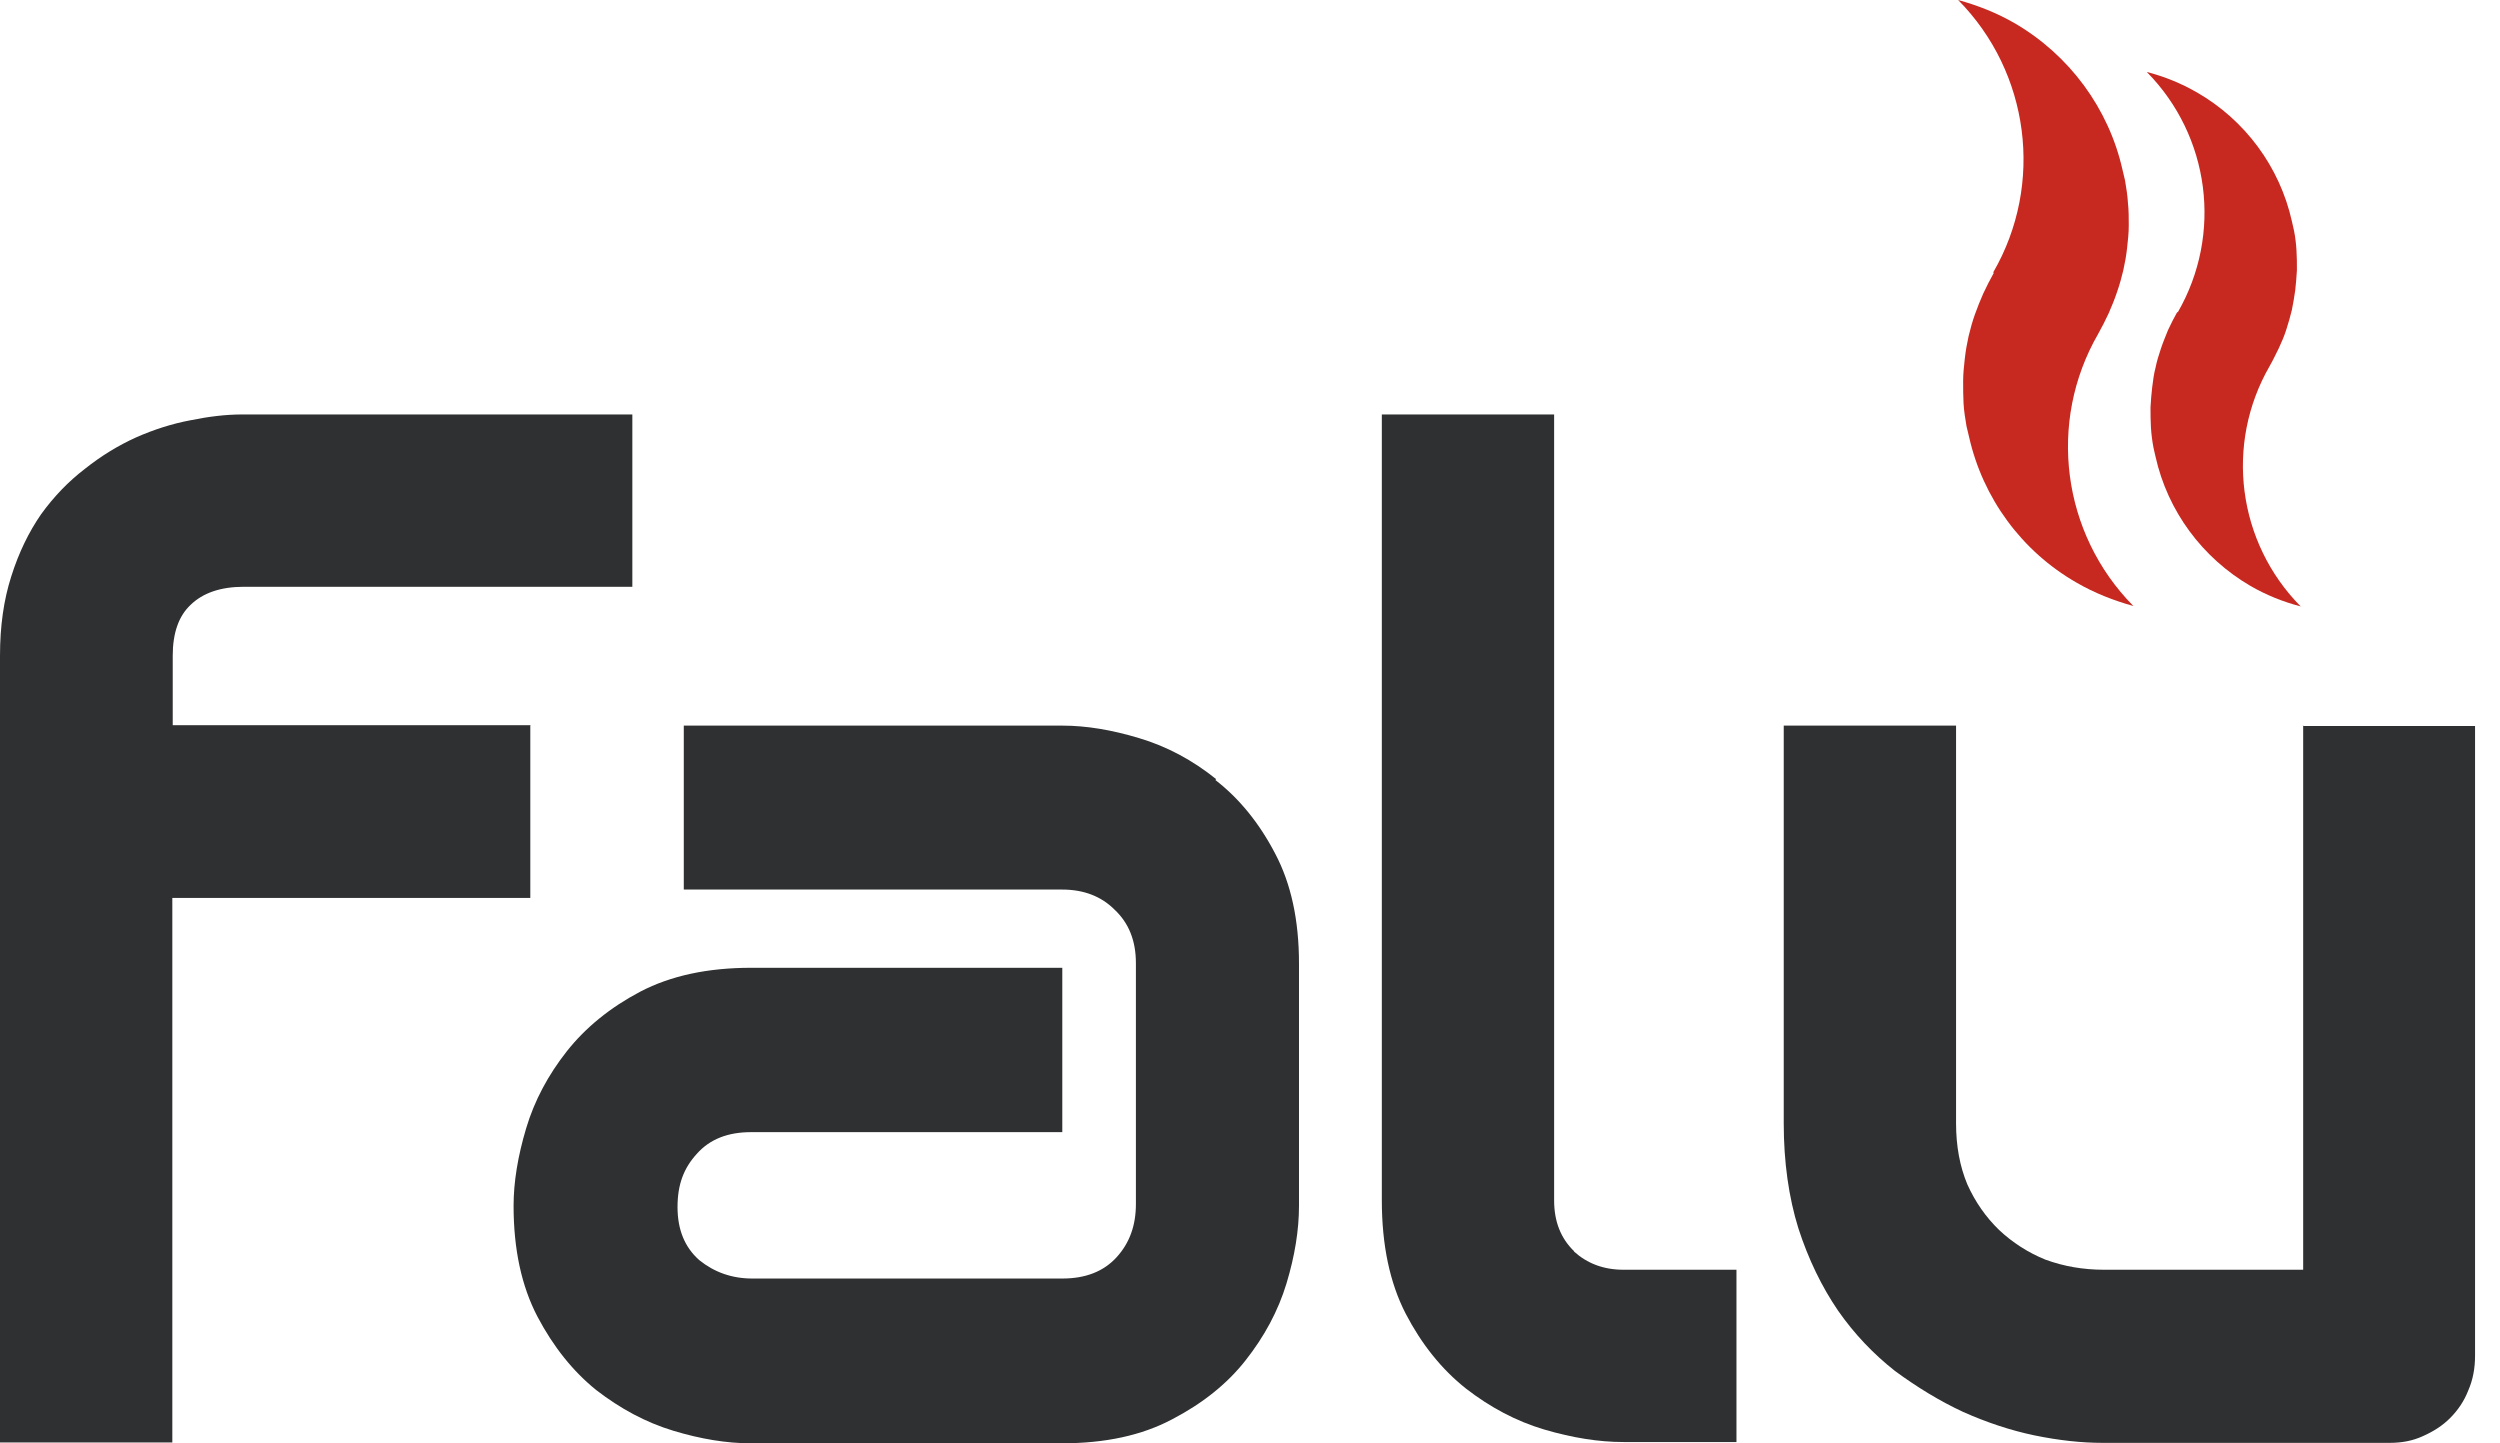 <?xml version="1.0" encoding="UTF-8"?>
<svg xmlns="http://www.w3.org/2000/svg" width="97" height="56" viewBox="0 0 97 56" fill="none">
  <path d="M20.592 28.138H6.702V25.444C6.702 24.568 6.929 23.903 7.4 23.464C7.87 23.01 8.552 22.767 9.46 22.767H24.535V16.081H9.396C8.763 16.081 8.097 16.162 7.383 16.308C6.686 16.438 5.972 16.665 5.274 16.974C4.592 17.282 3.927 17.688 3.294 18.191C2.661 18.677 2.093 19.262 1.59 19.959C1.12 20.641 0.73 21.436 0.438 22.361C0.146 23.27 0 24.292 0 25.444V55.968H6.686V34.84H20.576V28.154L20.592 28.138Z" fill="#2F3031"></path>
  <path d="M77.355 10.596C77.209 10.856 77.079 11.116 76.949 11.392C76.836 11.651 76.722 11.927 76.625 12.203C76.527 12.479 76.446 12.771 76.381 13.047C76.316 13.339 76.268 13.615 76.235 13.907C76.203 14.199 76.17 14.491 76.17 14.783C76.17 15.075 76.17 15.367 76.186 15.659C76.203 15.951 76.251 16.243 76.3 16.535C76.333 16.665 76.365 16.811 76.397 16.941C76.933 19.327 78.442 21.387 80.568 22.605C81.266 23.01 82.012 23.302 82.775 23.513C80 20.706 79.432 16.373 81.412 12.949C81.558 12.69 81.688 12.43 81.817 12.154C81.931 11.895 82.045 11.619 82.142 11.327C82.239 11.051 82.32 10.759 82.385 10.483C82.45 10.191 82.499 9.915 82.531 9.623C82.564 9.331 82.596 9.039 82.596 8.746C82.596 8.454 82.596 8.162 82.564 7.87C82.548 7.578 82.499 7.286 82.45 6.994C82.418 6.864 82.385 6.718 82.353 6.588C81.817 4.203 80.292 2.142 78.183 0.909C77.485 0.503 76.738 0.211 75.976 0C78.75 2.807 79.318 7.14 77.339 10.564" fill="#C72920"></path>
  <path d="M84.478 12.105C84.349 12.333 84.235 12.56 84.121 12.803C84.024 13.047 83.927 13.274 83.846 13.517C83.764 13.761 83.683 14.02 83.635 14.264C83.57 14.507 83.537 14.767 83.505 15.026C83.472 15.286 83.456 15.546 83.44 15.805C83.44 16.065 83.44 16.325 83.456 16.584C83.472 16.844 83.505 17.103 83.554 17.363C83.586 17.477 83.602 17.606 83.635 17.72C84.105 19.83 85.452 21.647 87.318 22.734C87.935 23.091 88.584 23.351 89.266 23.529C86.815 21.047 86.312 17.233 88.065 14.199C88.195 13.972 88.308 13.728 88.422 13.501C88.535 13.258 88.633 13.03 88.714 12.771C88.795 12.527 88.86 12.284 88.925 12.024C88.974 11.765 89.022 11.521 89.055 11.262C89.087 11.002 89.103 10.742 89.12 10.483C89.12 10.223 89.12 9.963 89.103 9.704C89.087 9.444 89.055 9.185 89.006 8.941C88.974 8.828 88.957 8.698 88.925 8.584C88.454 6.475 87.107 4.657 85.241 3.586C84.625 3.229 83.975 2.97 83.294 2.791C85.744 5.274 86.247 9.087 84.495 12.122" fill="#C72920"></path>
  <path d="M47.188 30.231C46.28 29.501 45.29 28.966 44.203 28.641C43.132 28.317 42.142 28.154 41.217 28.154H26.531V34.515H41.217C42.044 34.515 42.726 34.775 43.245 35.294C43.797 35.813 44.073 36.495 44.073 37.371V46.718C44.073 47.546 43.829 48.227 43.326 48.779C42.823 49.331 42.126 49.607 41.217 49.607H29.192C28.397 49.607 27.716 49.363 27.132 48.893C26.564 48.39 26.288 47.708 26.288 46.832C26.288 45.956 26.531 45.323 27.034 44.771C27.537 44.203 28.235 43.927 29.144 43.927H41.217V37.55H29.144C27.456 37.55 26.028 37.858 24.844 38.475C23.675 39.091 22.718 39.87 21.988 40.795C21.274 41.704 20.738 42.694 20.414 43.781C20.089 44.868 19.927 45.874 19.927 46.783C19.927 48.471 20.235 49.899 20.852 51.083C21.468 52.252 22.231 53.209 23.14 53.939C24.065 54.653 25.055 55.189 26.125 55.513C27.197 55.838 28.203 56 29.128 56H41.201C42.888 56 44.3 55.692 45.468 55.075C46.653 54.459 47.61 53.696 48.324 52.787C49.054 51.862 49.59 50.872 49.915 49.801C50.239 48.73 50.401 47.724 50.401 46.783V37.388C50.401 35.7 50.093 34.288 49.477 33.12C48.86 31.935 48.081 30.978 47.156 30.264" fill="#2F3031"></path>
  <path d="M89.363 28.138V49.266H81.639C80.828 49.266 80.081 49.136 79.367 48.876C78.686 48.6 78.085 48.211 77.566 47.724C77.047 47.221 76.641 46.637 76.333 45.955C76.041 45.257 75.895 44.462 75.895 43.586V28.154H69.209V43.586C69.209 45.095 69.404 46.458 69.777 47.659C70.166 48.86 70.686 49.931 71.319 50.856C71.951 51.764 72.698 52.543 73.525 53.193C74.385 53.825 75.262 54.361 76.17 54.783C77.079 55.188 78.004 55.497 78.929 55.691C79.87 55.886 80.763 55.983 81.574 55.983H92.722C93.193 55.983 93.615 55.902 94.004 55.724C94.41 55.545 94.767 55.318 95.059 55.026C95.367 54.718 95.611 54.361 95.773 53.939C95.951 53.533 96.032 53.079 96.032 52.608V28.17H89.347L89.363 28.138Z" fill="#2F3031"></path>
  <path d="M61.079 48.552C60.56 48.049 60.3 47.4 60.3 46.572V16.081H53.615V46.572C53.615 48.308 53.923 49.769 54.54 50.969C55.156 52.154 55.935 53.128 56.876 53.874C57.818 54.604 58.824 55.14 59.911 55.464C61.014 55.789 62.037 55.951 62.994 55.951H67.375V49.266H62.994C62.215 49.266 61.582 49.022 61.063 48.552" fill="#2F3031"></path>
</svg>
